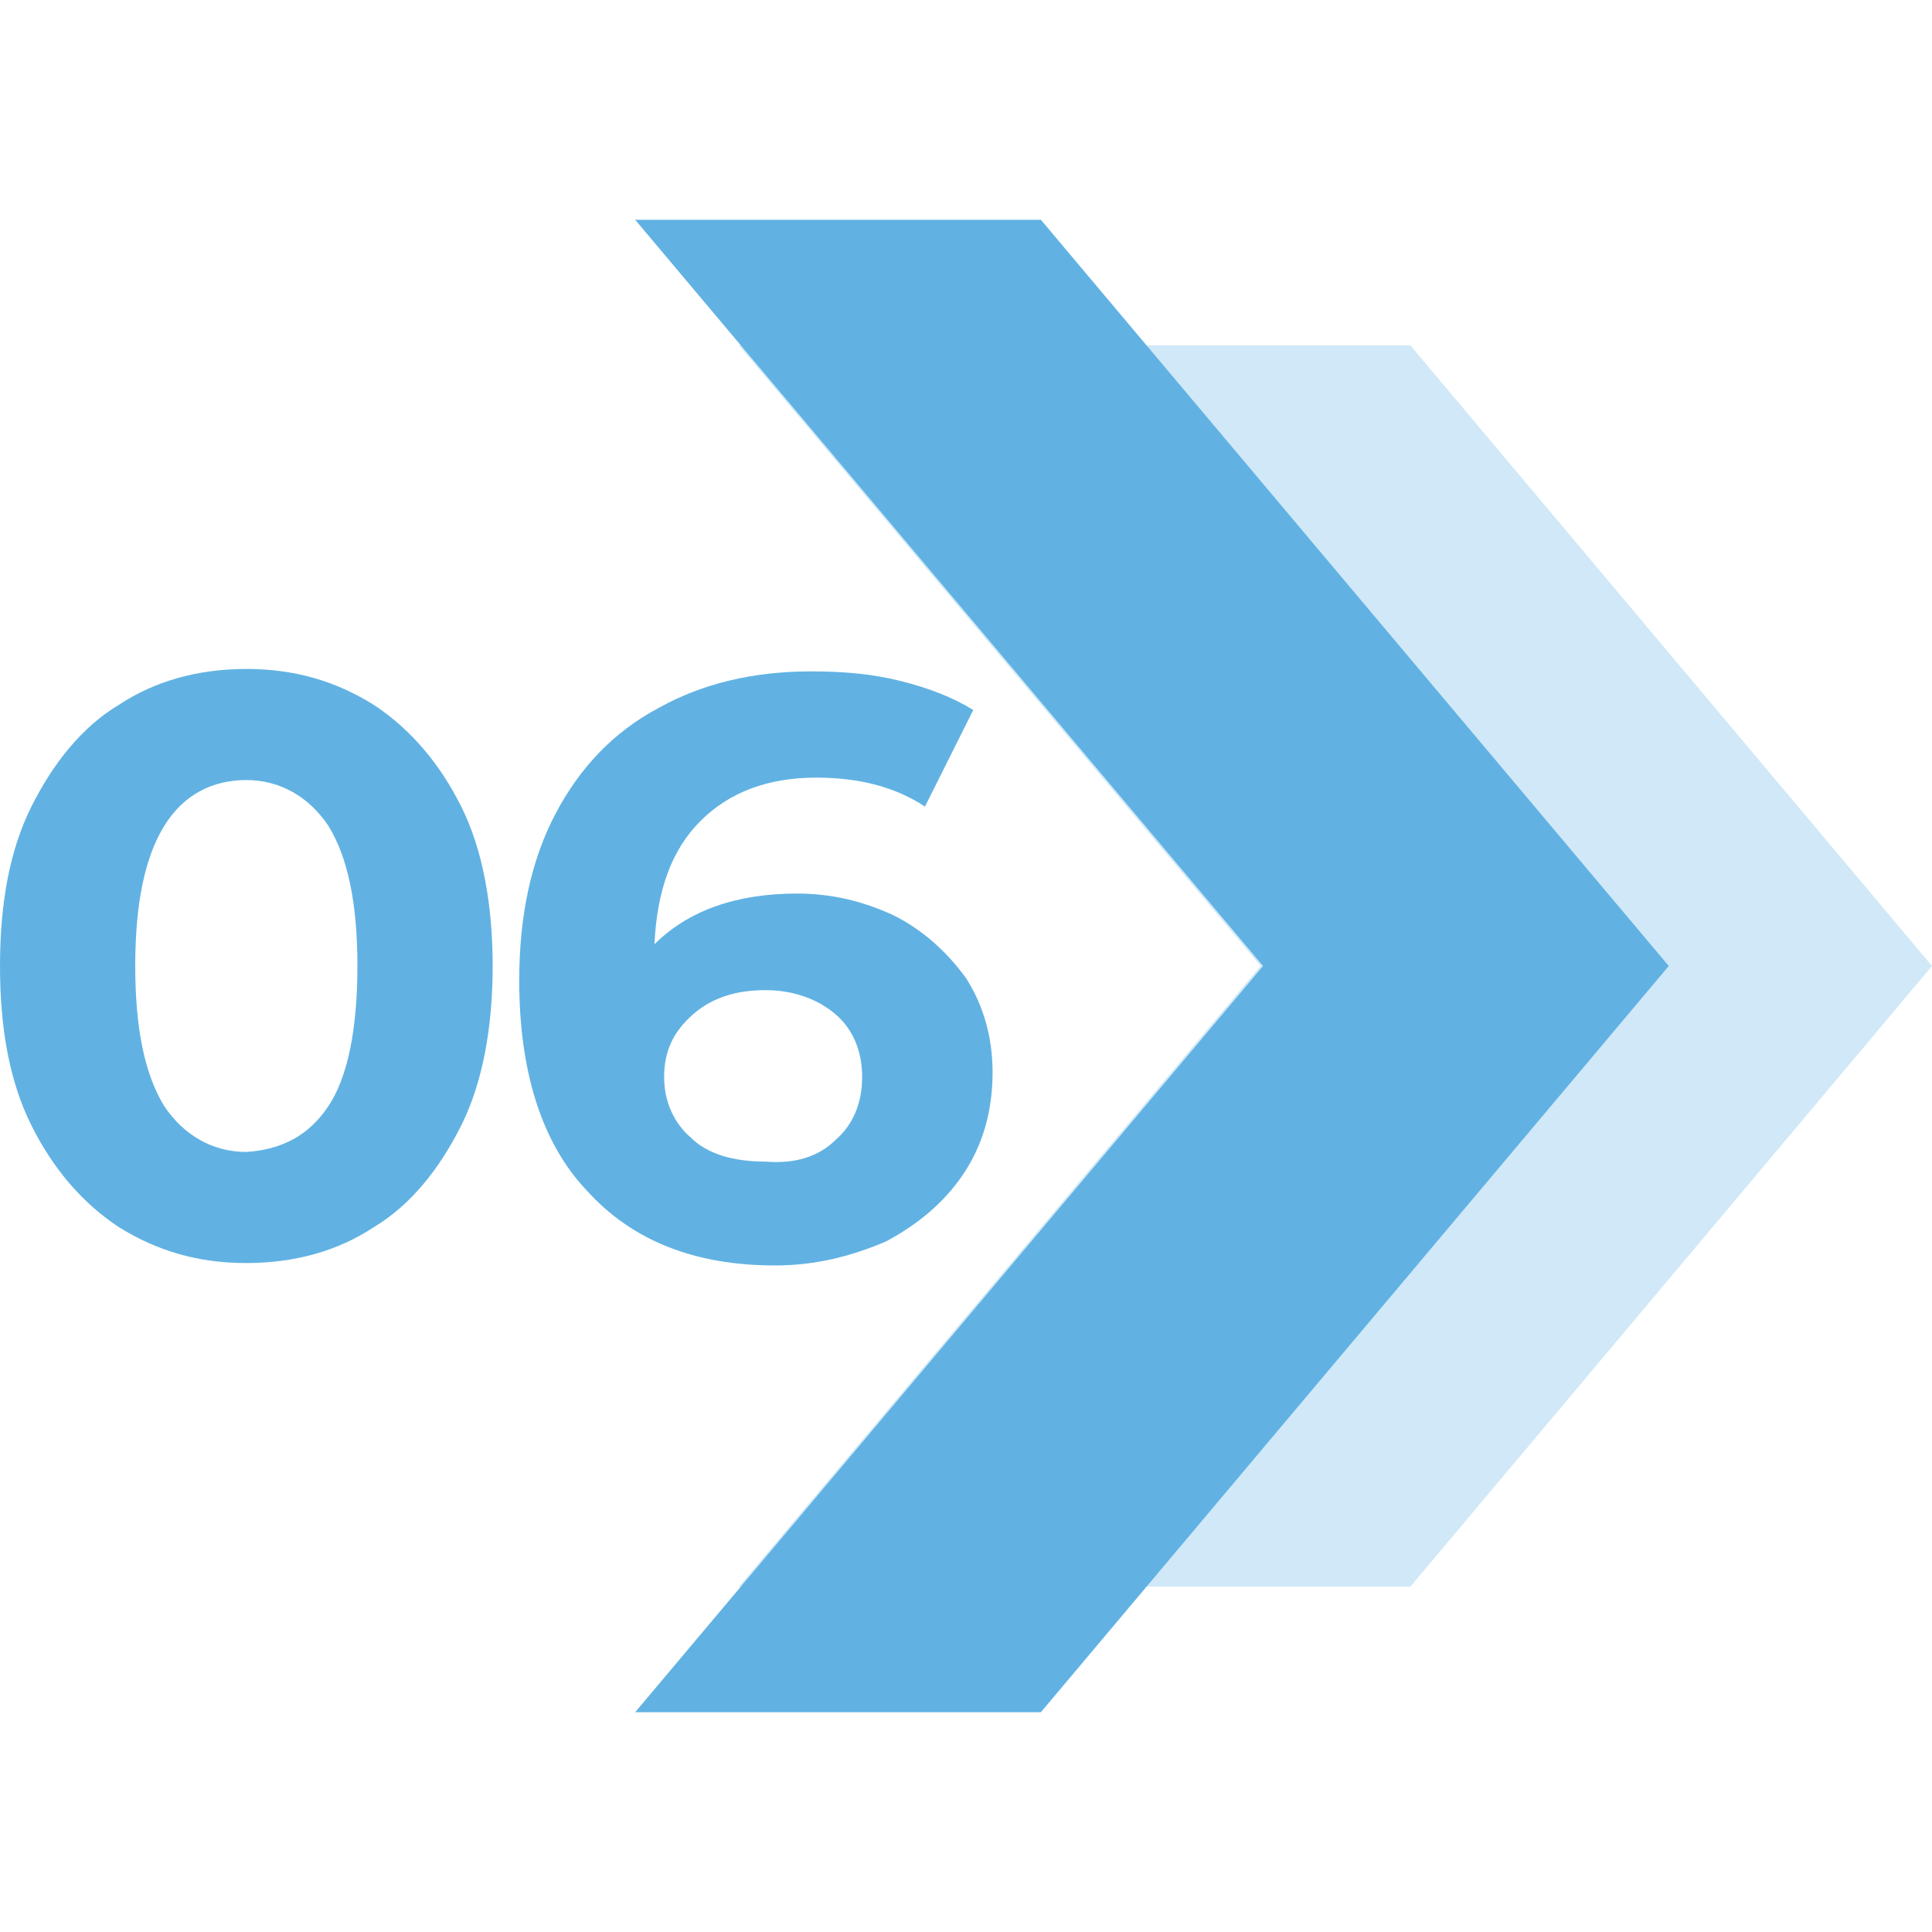 <?xml version="1.0" encoding="utf-8"?>
<!-- Generator: Adobe Illustrator 22.1.0, SVG Export Plug-In . SVG Version: 6.00 Build 0)  -->
<svg version="1.1" id="Capa_1" xmlns="http://www.w3.org/2000/svg" xmlns:xlink="http://www.w3.org/1999/xlink" x="0px" y="0px"
	 viewBox="0 0 80 80" style="enable-background:new 0 0 80 80;" xml:space="preserve">
<style type="text/css">
	.st0{opacity:0.3;fill:#61B2E3;}
	.st1{fill:#61B2E3;}
</style>
<g>
	<polygon class="st0" points="80,40 58.4,65.7 30.6,65.7 52.2,40 30.6,14.3 58.4,14.3 	"/>
	<polygon class="st1" points="69.1,40 43.1,70.9 26.3,70.9 52.3,40 26.3,9.1 43.1,9.1 	"/>
</g>
<g>
	<path class="st1" d="M4.9,50.8c-1.5-1-2.7-2.4-3.6-4.2C0.4,44.8,0,42.6,0,40s0.4-4.8,1.3-6.6c0.9-1.8,2.1-3.3,3.6-4.2
		c1.5-1,3.3-1.5,5.3-1.5c2,0,3.7,0.5,5.3,1.5c1.5,1,2.7,2.4,3.6,4.2c0.9,1.8,1.3,4.1,1.3,6.6s-0.4,4.8-1.3,6.6
		c-0.9,1.8-2.1,3.3-3.6,4.2c-1.5,1-3.3,1.5-5.3,1.5C8.2,52.3,6.5,51.8,4.9,50.8z M13.6,45.8c0.8-1.2,1.2-3.2,1.2-5.8
		c0-2.6-0.4-4.5-1.2-5.8c-0.8-1.2-2-1.9-3.4-1.9c-1.4,0-2.6,0.6-3.4,1.9C6,35.5,5.6,37.4,5.6,40c0,2.6,0.4,4.5,1.2,5.8
		c0.8,1.2,2,1.9,3.4,1.9C11.7,47.6,12.8,47,13.6,45.8z"/>
	<path class="st1" d="M37,37.9c1.2,0.6,2.2,1.5,3,2.6c0.7,1.1,1.1,2.4,1.1,3.9c0,1.6-0.4,3-1.2,4.2c-0.8,1.2-1.9,2.1-3.2,2.8
		c-1.4,0.6-2.9,1-4.6,1c-3.3,0-5.9-1-7.8-3.1c-1.9-2-2.8-5-2.8-8.7c0-2.7,0.5-5,1.5-6.9c1-1.9,2.4-3.4,4.3-4.4
		c1.8-1,3.9-1.5,6.3-1.5c1.3,0,2.5,0.1,3.7,0.4c1.2,0.3,2.2,0.7,3,1.2l-2,4c-1.2-0.8-2.7-1.2-4.5-1.2c-2,0-3.6,0.6-4.8,1.8
		c-1.2,1.2-1.8,2.9-1.9,5.1c1.4-1.4,3.4-2.1,5.9-2.1C34.4,37,35.7,37.3,37,37.9z M34.6,47.2c0.7-0.6,1.1-1.5,1.1-2.6s-0.4-2-1.1-2.6
		c-0.7-0.6-1.7-1-2.9-1c-1.2,0-2.2,0.3-3,1c-0.8,0.7-1.2,1.5-1.2,2.6c0,1,0.4,1.9,1.1,2.5c0.7,0.7,1.8,1,3.1,1
		C32.9,48.2,33.9,47.9,34.6,47.2z"/>
</g>
</svg>
